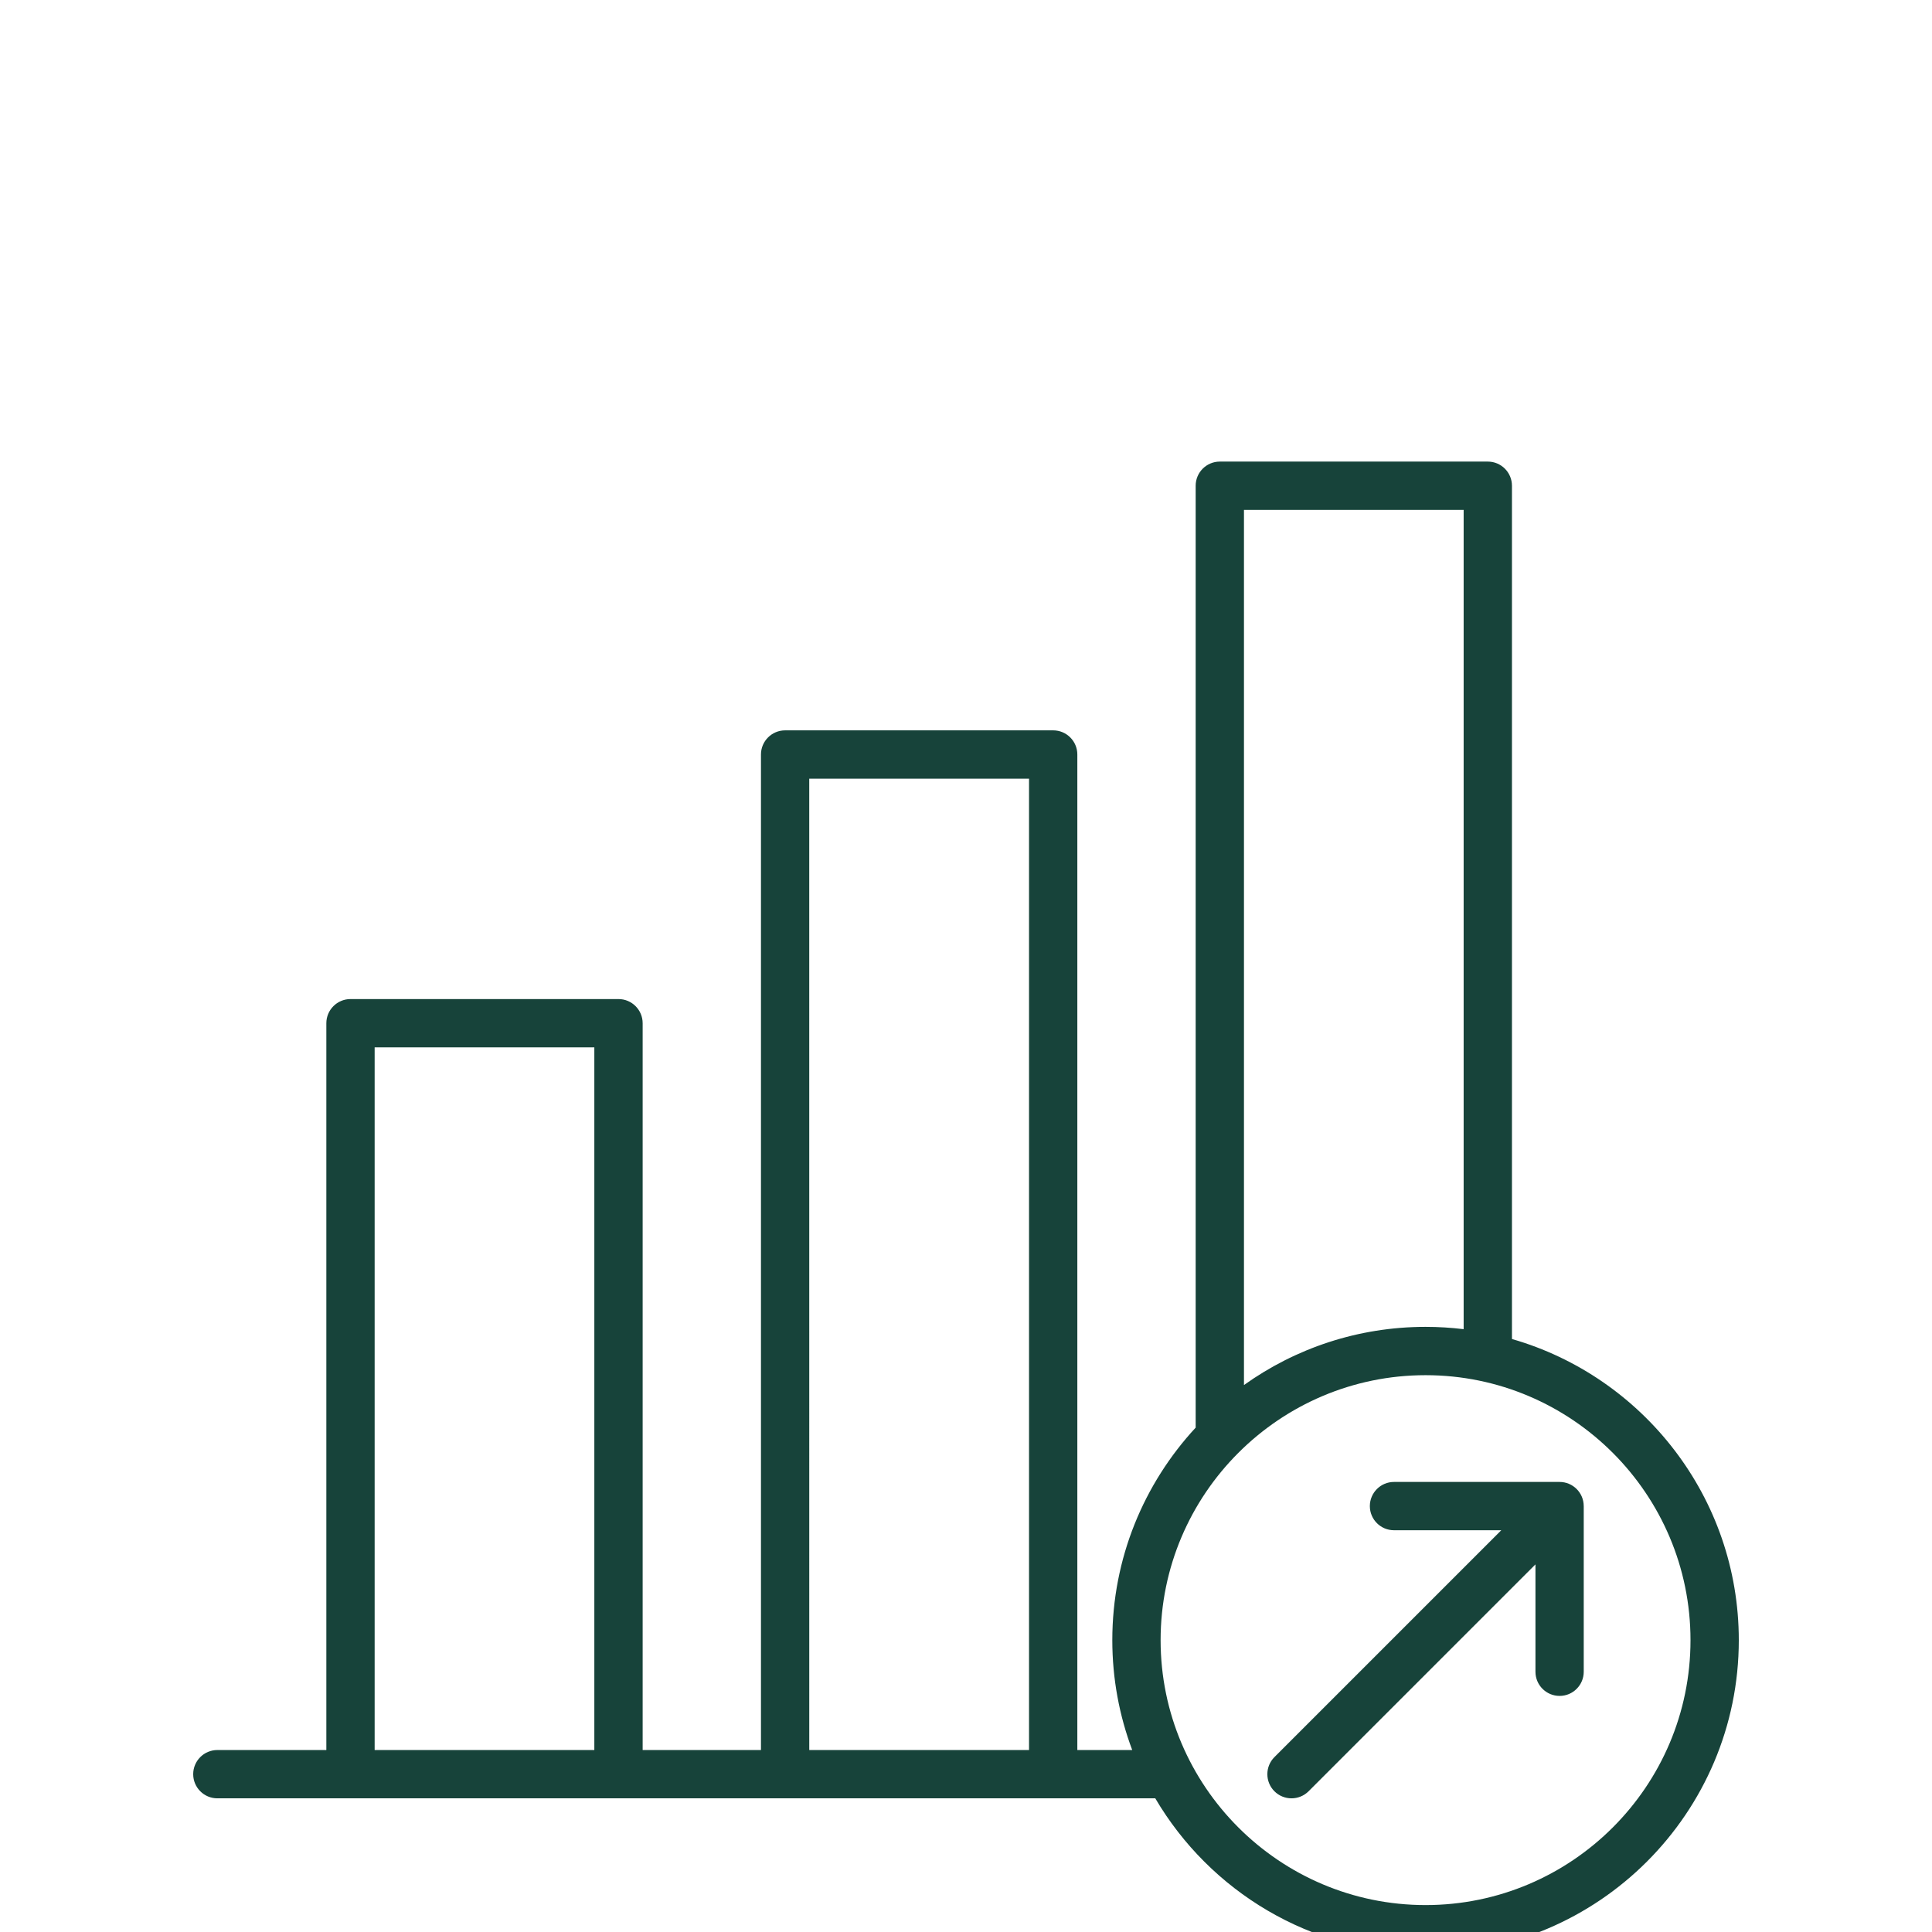 <?xml version="1.0" encoding="UTF-8"?>
<svg xmlns="http://www.w3.org/2000/svg" width="96" height="96" viewBox="0 0 96 96" fill="none">
  <g clip-path="url(#clip0_617_1040)">
    <path d="M75.128 66.534V24.136C75.128 23.474 74.591 22.936 73.928 22.936H60.612C59.949 22.936 59.412 23.474 59.412 24.136V70.938C56.843 73.715 55.27 77.426 55.27 81.498C55.27 83.418 55.62 85.258 56.259 86.957H53.532V37.491C53.532 36.829 52.995 36.291 52.333 36.291H39.012C38.349 36.291 37.812 36.829 37.812 37.491V86.958H31.933V50.843C31.933 50.181 31.395 49.643 30.733 49.643H17.416C16.753 49.643 16.216 50.181 16.216 50.843V86.958H10.8C10.137 86.958 9.6 87.496 9.6 88.158C9.6 88.821 10.137 89.358 10.8 89.358H57.405C60.111 93.964 65.119 97.063 70.837 97.063C79.419 97.063 86.4 90.082 86.4 81.5C86.4 74.405 81.63 68.403 75.128 66.535V66.534ZM18.616 86.958V52.043H29.532V86.958H18.616ZM40.212 86.958L40.211 38.691H51.132V86.958H40.211H40.212ZM72.728 25.336V66.046C72.108 65.971 71.478 65.931 70.837 65.931C67.475 65.931 64.359 67.002 61.812 68.822V25.336L72.728 25.336ZM70.837 94.662C63.577 94.662 57.67 88.757 57.67 81.499C57.67 74.241 63.577 68.332 70.837 68.332C78.097 68.332 84 74.239 84 81.499C84 88.76 78.095 94.662 70.837 94.662ZM78.695 74.837V83.069C78.695 83.731 78.158 84.269 77.496 84.269C76.833 84.269 76.296 83.731 76.296 83.069V77.734L65.023 89.007C64.788 89.241 64.481 89.358 64.174 89.358C63.867 89.358 63.56 89.241 63.325 89.007C62.857 88.538 62.857 87.778 63.325 87.31L74.598 76.037H69.267C68.605 76.037 68.067 75.499 68.067 74.837C68.067 74.174 68.605 73.637 69.267 73.637H77.494C78.157 73.637 78.694 74.174 78.694 74.837L78.695 74.837Z" fill="#17433A"></path>
  </g>
  <defs>
    <clipPath id="clip0_617_1040">
      <rect width="96" height="96" fill="white"></rect>
    </clipPath>
  </defs>
</svg>

